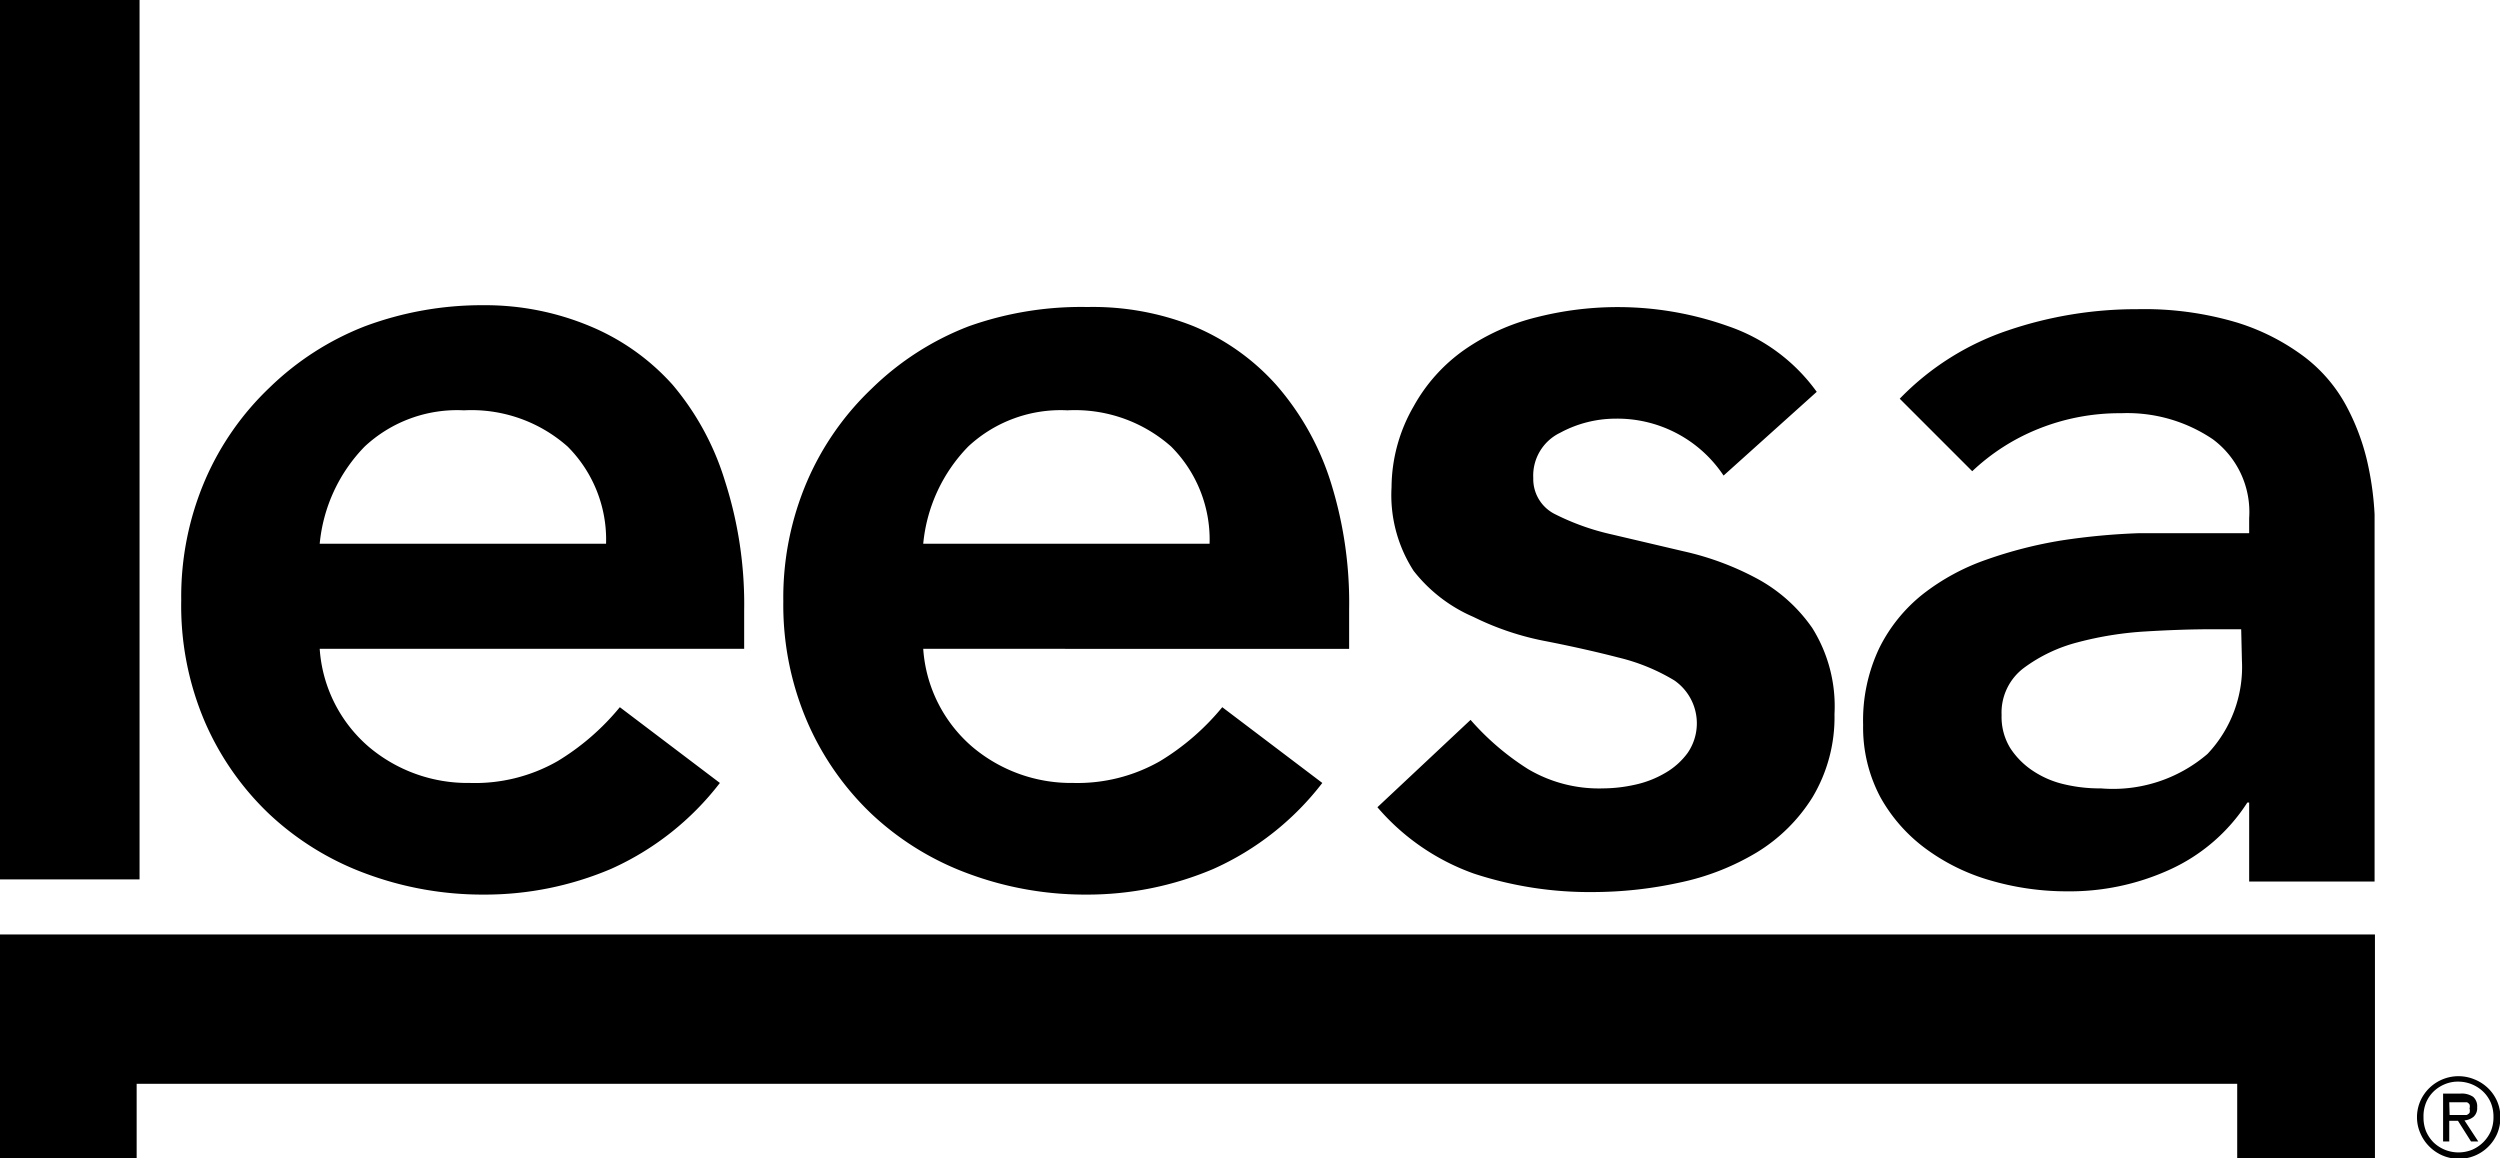 <svg xmlns="http://www.w3.org/2000/svg" data-name="Layer 1" viewBox="0 0 68.97 31.96"><path d="M0 0h3.85v24.26H0zm8.82 17.9a3.91 3.91 0 001.35 2.7 4.22 4.22 0 002.79 1 4.59 4.59 0 002.42-.6 6.72 6.72 0 001.72-1.49l2.76 2.09a7.82 7.82 0 01-3 2.37 8.89 8.89 0 01-3.5.71 9.24 9.24 0 01-3.27-.58 7.85 7.85 0 01-2.66-1.64 7.76 7.76 0 01-1.78-2.55A8.14 8.14 0 015 16.56a8.14 8.14 0 01.66-3.32 7.76 7.76 0 011.78-2.55A7.85 7.85 0 0110.07 9a9.24 9.24 0 013.27-.58 7.49 7.49 0 012.94.58 6.3 6.3 0 012.28 1.62A7.49 7.49 0 0120 13.27a11.1 11.1 0 01.53 3.58v1.05zm7.9-2.9a3.63 3.63 0 00-1.06-2.68 4 4 0 00-2.86-1 3.74 3.74 0 00-2.74 1A4.44 4.44 0 008.82 15zm8.75 2.9a3.91 3.91 0 001.35 2.7 4.22 4.22 0 002.79 1A4.59 4.59 0 0032 21a6.72 6.72 0 001.72-1.49l2.76 2.09a7.82 7.82 0 01-3 2.37 8.89 8.89 0 01-3.5.71 9.24 9.24 0 01-3.27-.58 7.85 7.85 0 01-2.66-1.64 7.76 7.76 0 01-1.78-2.55 8.14 8.14 0 01-.66-3.32 8.14 8.14 0 01.66-3.32 7.76 7.76 0 011.78-2.55A7.85 7.85 0 0126.73 9 9.24 9.24 0 0130 8.47a7.49 7.49 0 012.93.53 6.3 6.3 0 012.28 1.62 7.49 7.49 0 011.48 2.61 11.09 11.09 0 01.53 3.58v1.09zm7.9-2.9a3.63 3.63 0 00-1.06-2.68 4 4 0 00-2.86-1 3.74 3.74 0 00-2.74 1A4.44 4.44 0 0025.47 15zm14.18-1.88a3.52 3.52 0 00-3-1.57 3.22 3.22 0 00-1.51.39 1.31 1.31 0 00-.74 1.25 1.08 1.08 0 00.61 1 6.69 6.69 0 001.54.55l2 .47a7.9 7.9 0 012 .74A4.39 4.39 0 0150 17.33a4.07 4.07 0 01.61 2.37A4.3 4.3 0 0150 22a4.67 4.67 0 01-1.54 1.52 6.84 6.84 0 01-2.13.83 11.22 11.22 0 01-2.37.26 10.2 10.2 0 01-3.3-.51A6.27 6.27 0 0138 22.27l2.57-2.41a7.22 7.22 0 001.59 1.36 3.84 3.84 0 002.07.53 4.13 4.13 0 00.87-.1 2.81 2.81 0 00.83-.32 2 2 0 00.63-.56 1.44 1.44 0 00-.37-2 5.44 5.44 0 00-1.54-.63q-.93-.24-2-.45a7.75 7.75 0 01-2-.67A4.2 4.2 0 0139 15.75a3.85 3.85 0 01-.61-2.31 4.5 4.5 0 01.61-2.23 4.66 4.66 0 011.4-1.56 6 6 0 012-.9 9.08 9.08 0 015.28.25 5 5 0 012.44 1.81zm14.5 9.02H62A5 5 0 0159.84 24a6.65 6.65 0 01-2.82.59 7.5 7.5 0 01-2.07-.29 5.6 5.6 0 01-1.8-.87A4.45 4.45 0 0151.88 22a4.09 4.09 0 01-.48-2 4.65 4.65 0 01.45-2.13 4.38 4.38 0 011.2-1.48 6.1 6.1 0 011.75-.95 12 12 0 012.07-.53 18.39 18.39 0 012.13-.2h3.05v-.42a2.5 2.5 0 00-1-2.17 4.21 4.21 0 00-2.53-.72 6 6 0 00-2.28.43A5.77 5.77 0 0054.41 13l-2-2a7.46 7.46 0 013-1.89 11 11 0 013.55-.58 8.94 8.94 0 012.76.37 6.08 6.08 0 011.86.95 4.2 4.2 0 011.14 1.33 6.2 6.2 0 01.58 1.52 8.39 8.39 0 01.21 1.49v10.13h-3.46zm-.22-4.78H61q-.8 0-1.8.06a9.44 9.44 0 00-1.88.3 4.29 4.29 0 00-1.49.71 1.54 1.54 0 00-.61 1.3 1.64 1.64 0 00.24.91 2.17 2.17 0 00.63.63 2.61 2.61 0 00.87.37 4.2 4.2 0 001 .11 4 4 0 002.94-.95 3.49 3.49 0 00.95-2.58zM0 31.96v-6.18h65.52v6.18h-3.8V29.9H3.77v2.06m62.91-1.13a1.12 1.12 0 01.09-.45 1.15 1.15 0 011.5-.6 1.15 1.15 0 01.37.24 1.13 1.13 0 01.25.36 1.09 1.09 0 01.09.45 1.12 1.12 0 01-.09.45 1.15 1.15 0 01-1.5.6 1.16 1.16 0 01-.36-.24 1.14 1.14 0 01-.25-.36 1.09 1.09 0 01-.1-.45zm.18 0a1 1 0 00.07.38 1 1 0 00.21.31 1 1 0 00.31.2 1 1 0 00.75 0 1 1 0 00.31-.21 1 1 0 00.21-.31 1 1 0 00.07-.39 1 1 0 00-.07-.38.94.94 0 00-.21-.31 1 1 0 00-.68-.28.94.94 0 00-.38.07 1 1 0 00-.31.2.94.94 0 00-.21.31 1 1 0 00-.07.41zm.54-.66h.48a.56.56 0 01.35.09.35.35 0 01.11.29.32.32 0 01-.1.26.46.46 0 01-.25.1l.38.58h-.2l-.36-.57h-.24v.57h-.17zm.18.59h.47a.18.18 0 00.08-.06.22.22 0 000-.12.2.2 0 000-.11.17.17 0 00-.07-.06h-.49z" class="cls-1"/></svg>